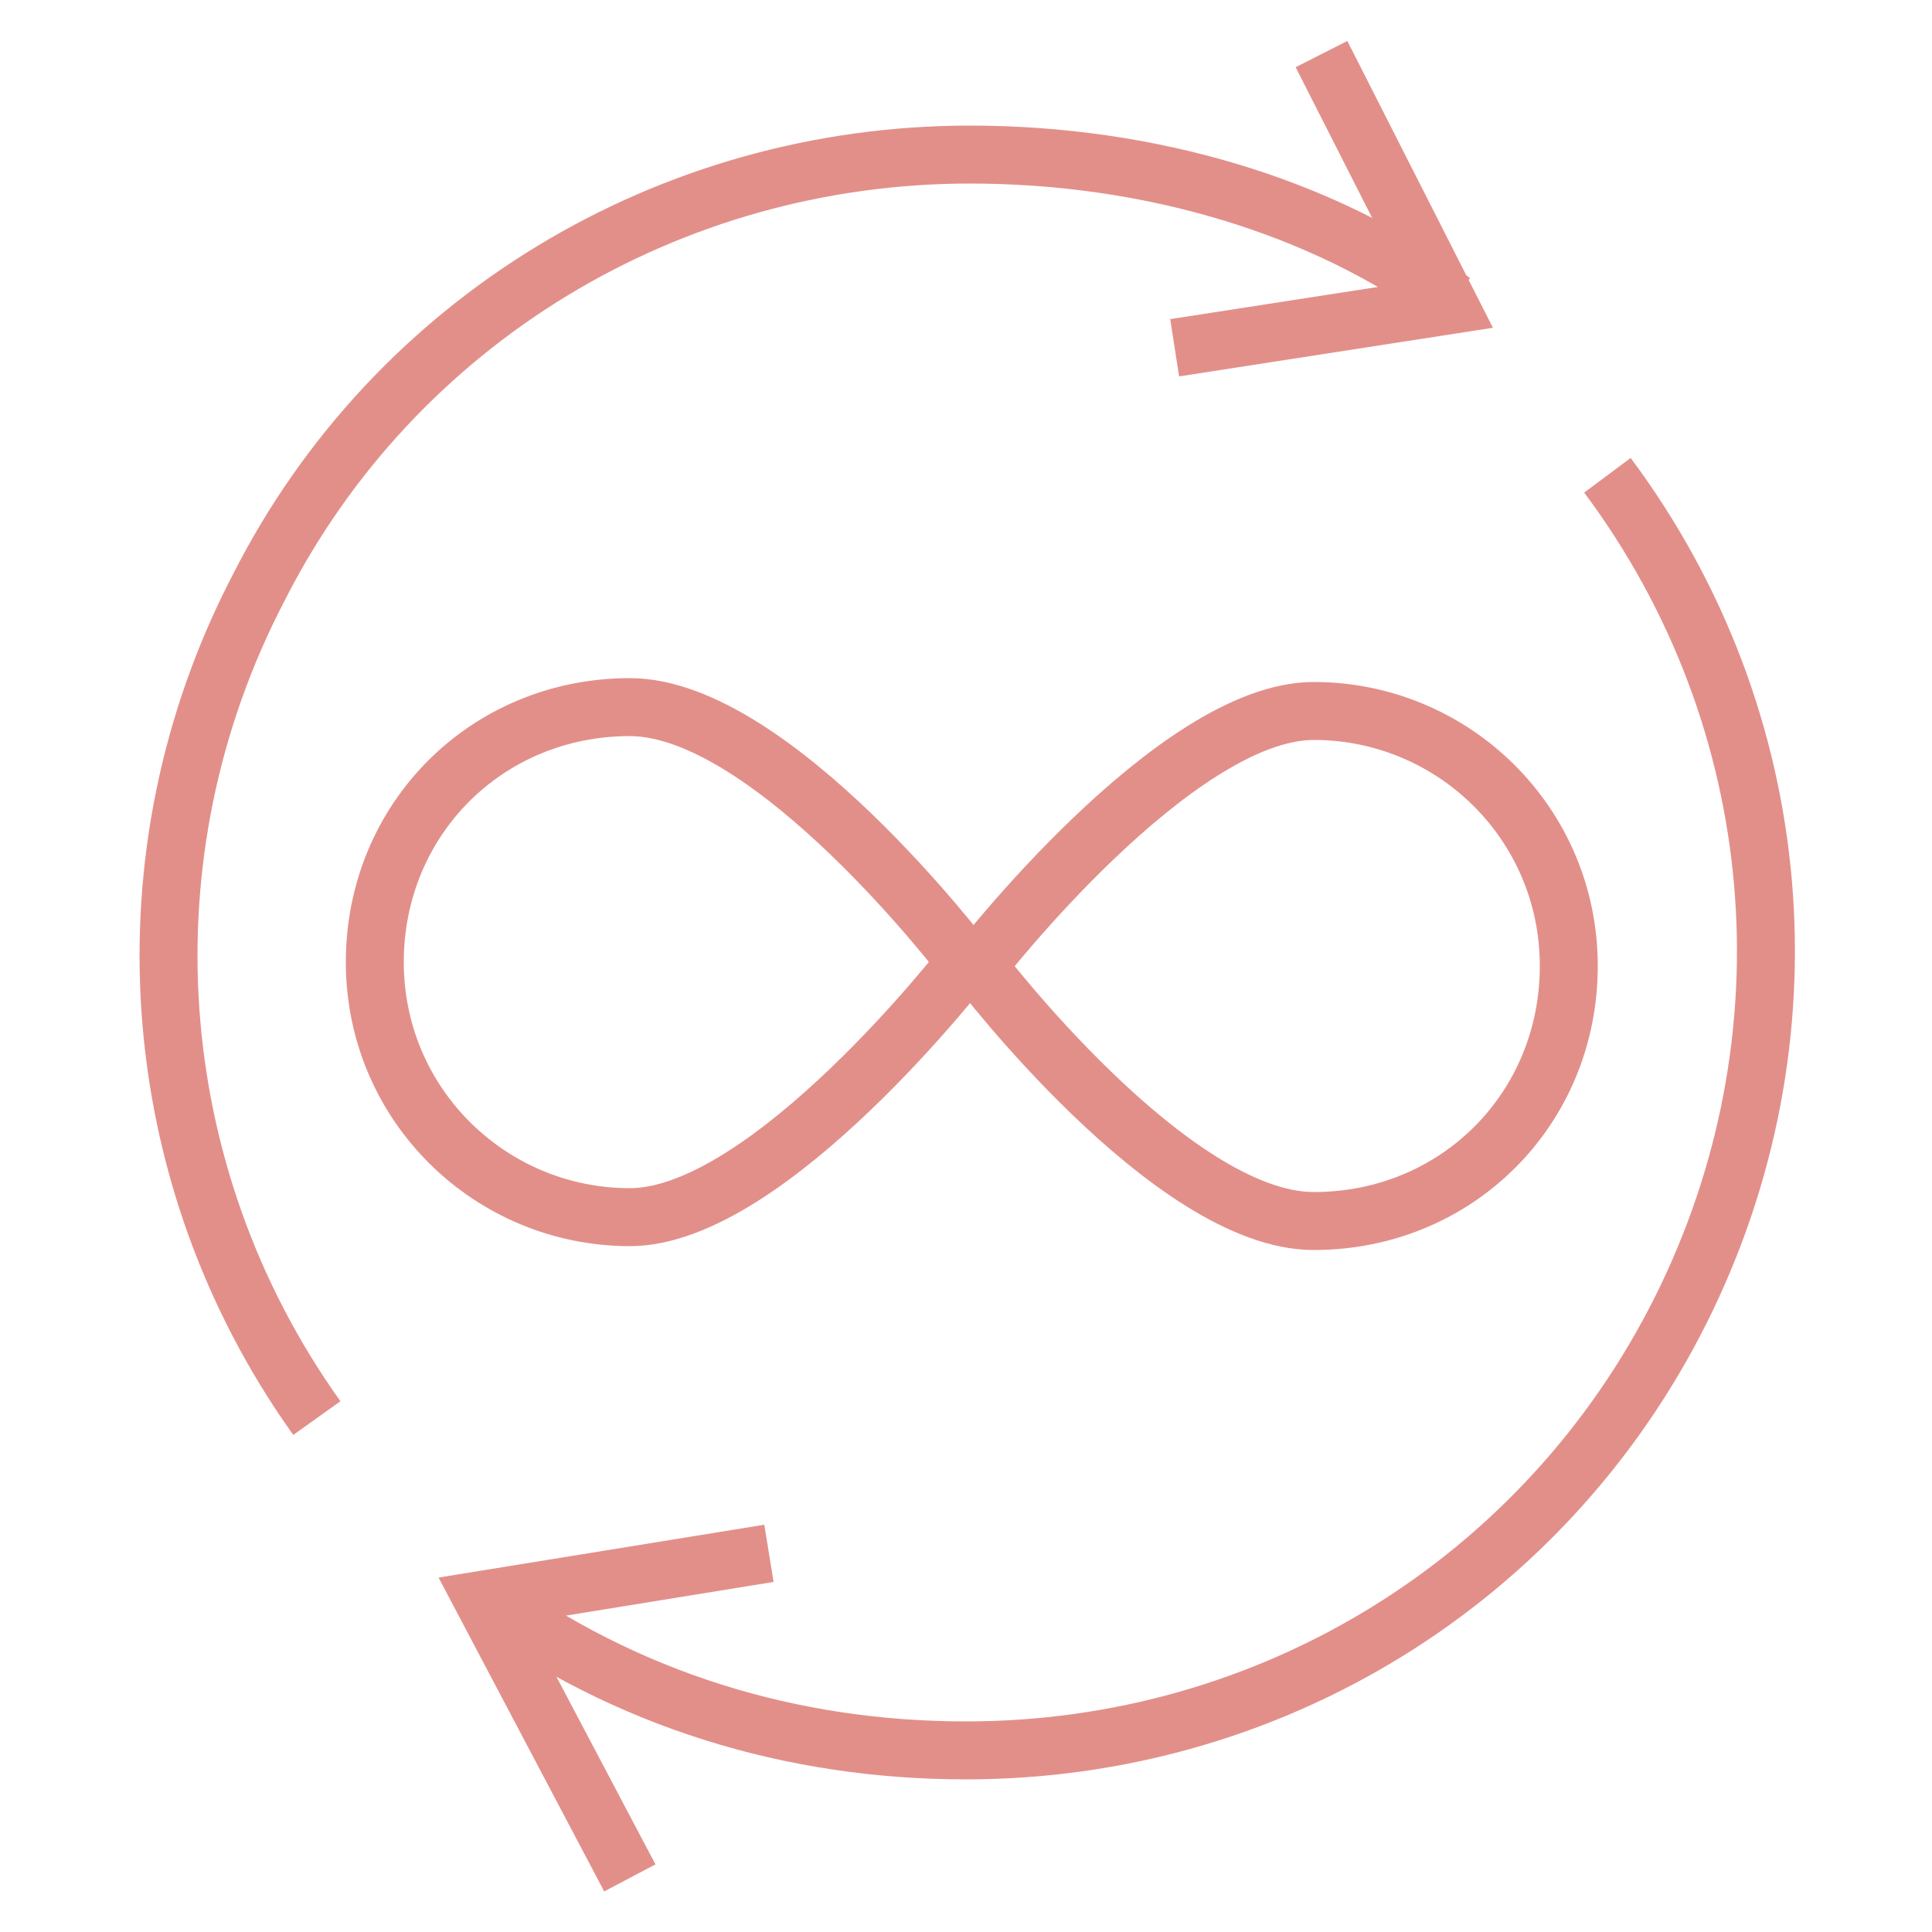 <?xml version="1.0" encoding="UTF-8"?>
<svg id="Ebene_1" xmlns="http://www.w3.org/2000/svg" version="1.1" viewBox="0 0 50 50">
  <!-- Generator: Adobe Illustrator 29.5.1, SVG Export Plug-In . SVG Version: 2.1.0 Build 141)  -->
  <defs>
    <style>
      .st0 {
        fill: none;
        stroke: #e28f8a;
        stroke-width: 1.5px;
      }
    </style>
  </defs>
  <path class="st0" d="M25,24.9s-5.1,6.6-8.7,6.6-6.6-2.9-6.6-6.6,2.9-6.6,6.6-6.6,8.7,6.6,8.7,6.6Z"/>
  <path class="st0" d="M25.3,25s5.1-6.6,8.7-6.6,6.6,2.9,6.6,6.6-2.9,6.6-6.6,6.6-8.7-6.6-8.7-6.6Z"/>
  <g>
    <path class="st0" d="M8.2,36.7c-4.5-6.3-5.1-14.6-1.5-21.5,3.5-6.9,10.6-11.2,18.4-11.2,4.6,0,9.1,1.3,12.5,3.8"/>
    <path class="st0" d="M41.6,12.3c4.7,6.3,5.4,14.6,1.9,21.6-3.5,7-10.6,11.4-18.5,11.4-4.5,0-8.8-1.3-12.5-4"/>
    <polyline class="st0" points="30.4 9 37.5 7.9 34.2 1.4"/>
    <polyline class="st0" points="19.9 40.2 12.5 41.4 16.3 48.6"/>
  </g>
</svg>